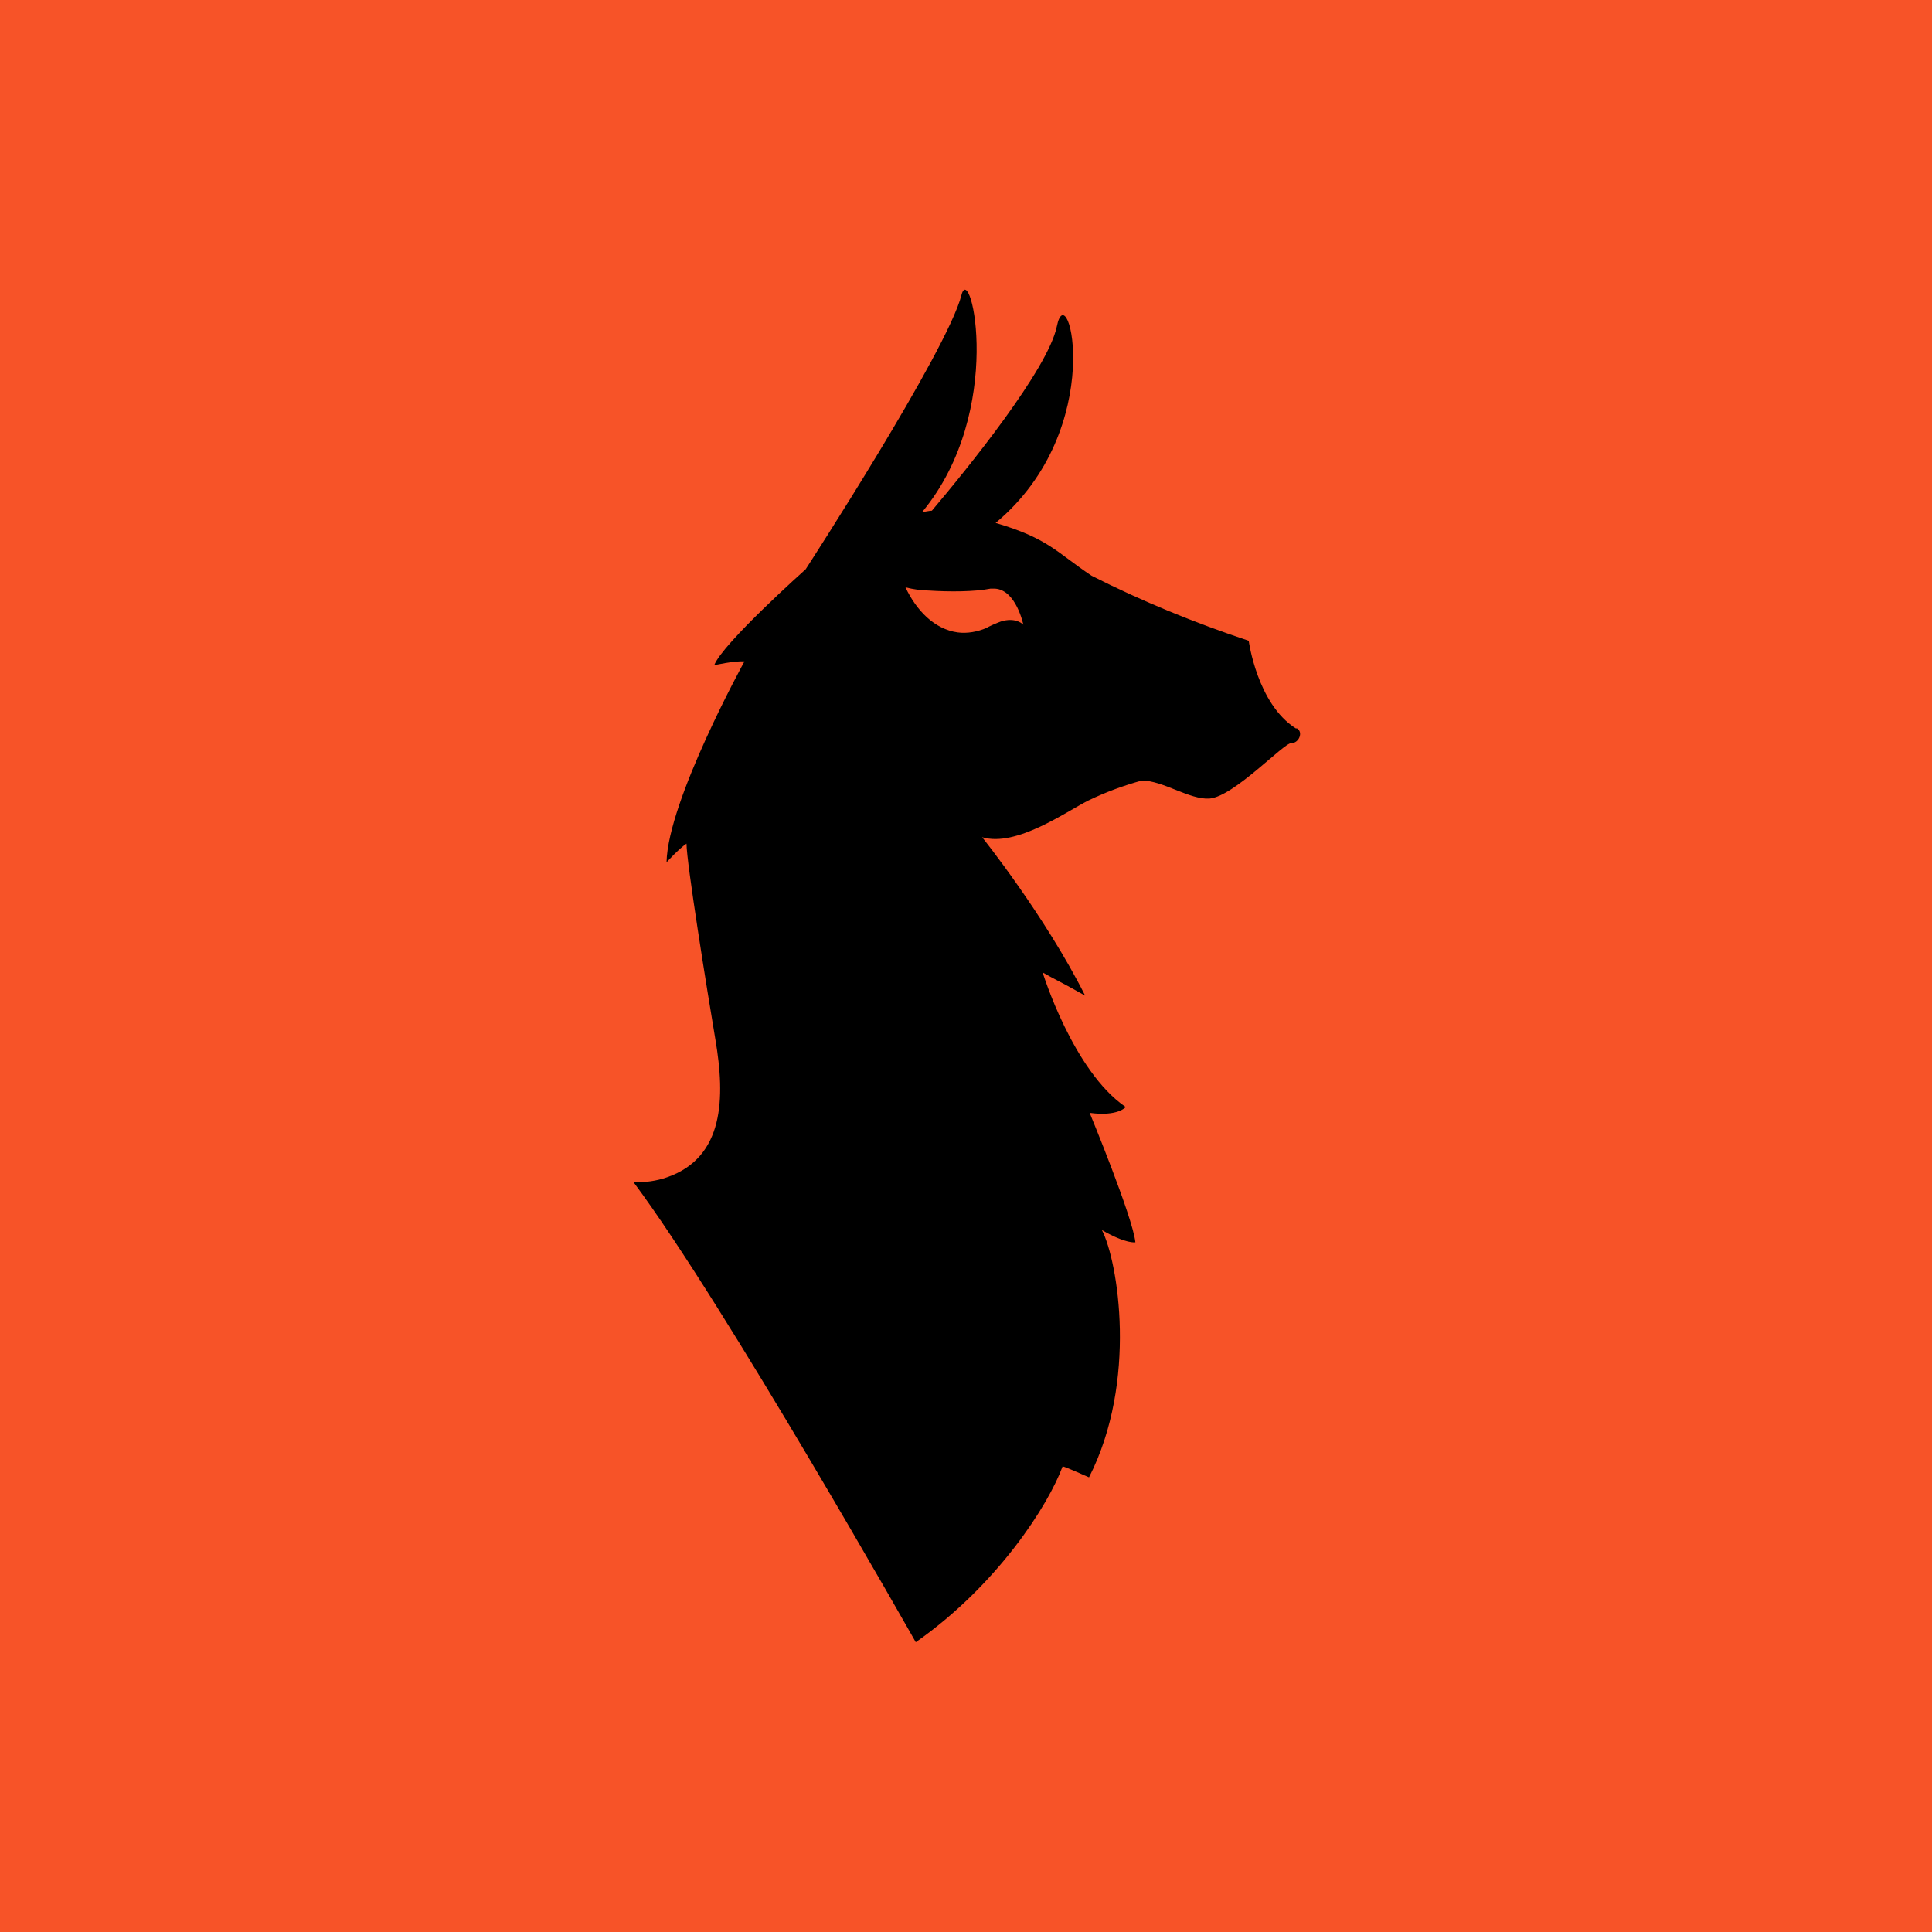 <?xml version="1.0" encoding="UTF-8"?>
<svg xmlns="http://www.w3.org/2000/svg" version="1.1" viewBox="0 0 300 300">
  <defs>
    <style>
      .cls-1 {
        fill: #f75328;
      }
    </style>
  </defs>
  <!-- Generator: Adobe Illustrator 28.7.8, SVG Export Plug-In . SVG Version: 1.2.0 Build 200)  -->
  <g>
    <g id="Layer_1">
      <g id="Layer_1-2" data-name="Layer_1">
        <g id="Layer_1-2">
          <g id="Layer_1-2-2" data-name="Layer_1-2">
            <g id="Layer_1-2-2">
              <g id="Layer_1-2-2-2" data-name="Layer_1-2-2">
                <g id="Layer_1-2-2-2">
                  <g id="Layer_1-2-2-2-2" data-name="Layer_1-2-2-2">
                    <g id="Layer_1-2-2-2-2">
                      <g id="Layer_1-2-2-2-2-2" data-name="Layer_1-2-2-2-2">
                        <rect class="cls-1" width="300" height="300"/>
                      </g>
                    </g>
                  </g>
                </g>
              </g>
            </g>
          </g>
        </g>
      </g>
      <path d="M201.2,113.1c-6-3.8-7.3-13.6-7.3-13.6-8.4-2.8-16.5-6.1-24.4-10.1-5.4-3.6-6.7-5.8-14.9-8.2,17.6-14.7,11.2-39,9.5-30.5-1.4,6.7-13.9,22.1-19.4,28.6-.4,0-1.2.2-1.5.2,13-15.7,7.5-39.2,6.1-33.7-2.2,8.7-24.2,42.6-24.2,42.6,0,0-12.9,11.5-14.2,14.9,0,0,3-.7,4.7-.6,0,0-11.9,21.6-12.1,31.2,0,0,1.9-2.1,3.1-2.9,0,2.9,3.2,22.8,4.5,30.5,1.5,8.9,1.4,18.2-7.5,21.3-1.7.6-3.4.8-5.2.8,14.1,18.9,43.8,71.4,43.8,71.4,12.7-8.9,20.6-21.3,22.8-27.3.3,0,4.1,1.7,4.1,1.7,7.6-14.9,4.5-33.6,2-38.4,3.8,2.2,5.2,1.9,5.2,1.9-.4-3.9-7.1-20.1-7.1-20.1,4.4.6,5.6-.9,5.6-.9-8.2-5.6-12.9-20.9-12.9-20.9,1.9,1.1,2.9,1.5,6.6,3.6-6.3-12.5-16-24.6-16-24.6,5.3,1.6,13.1-4,16.5-5.7,2.7-1.3,5.4-2.3,8.3-3.1,3.3,0,7.4,3,10.5,2.8,3.8-.3,11.6-8.7,12.7-8.6,1.2,0,1.9-1.7.9-2.3h0ZM155.9,96.4h-.1c-.5.1-1.1.4-1.6.6-.4.2-.7.3-1,.5-1.4.6-3,.9-4.5.7-3.6-.5-6.4-3.4-8.1-7,1.2.3,2.5.5,3.7.5,3,.2,7,.2,9.5-.3.2,0,.5,0,.7,0,3.3.2,4.4,5.6,4.4,5.6,0,0-1-1.1-3.1-.6h0Z"/>
    </g>
  </g>
</svg>
